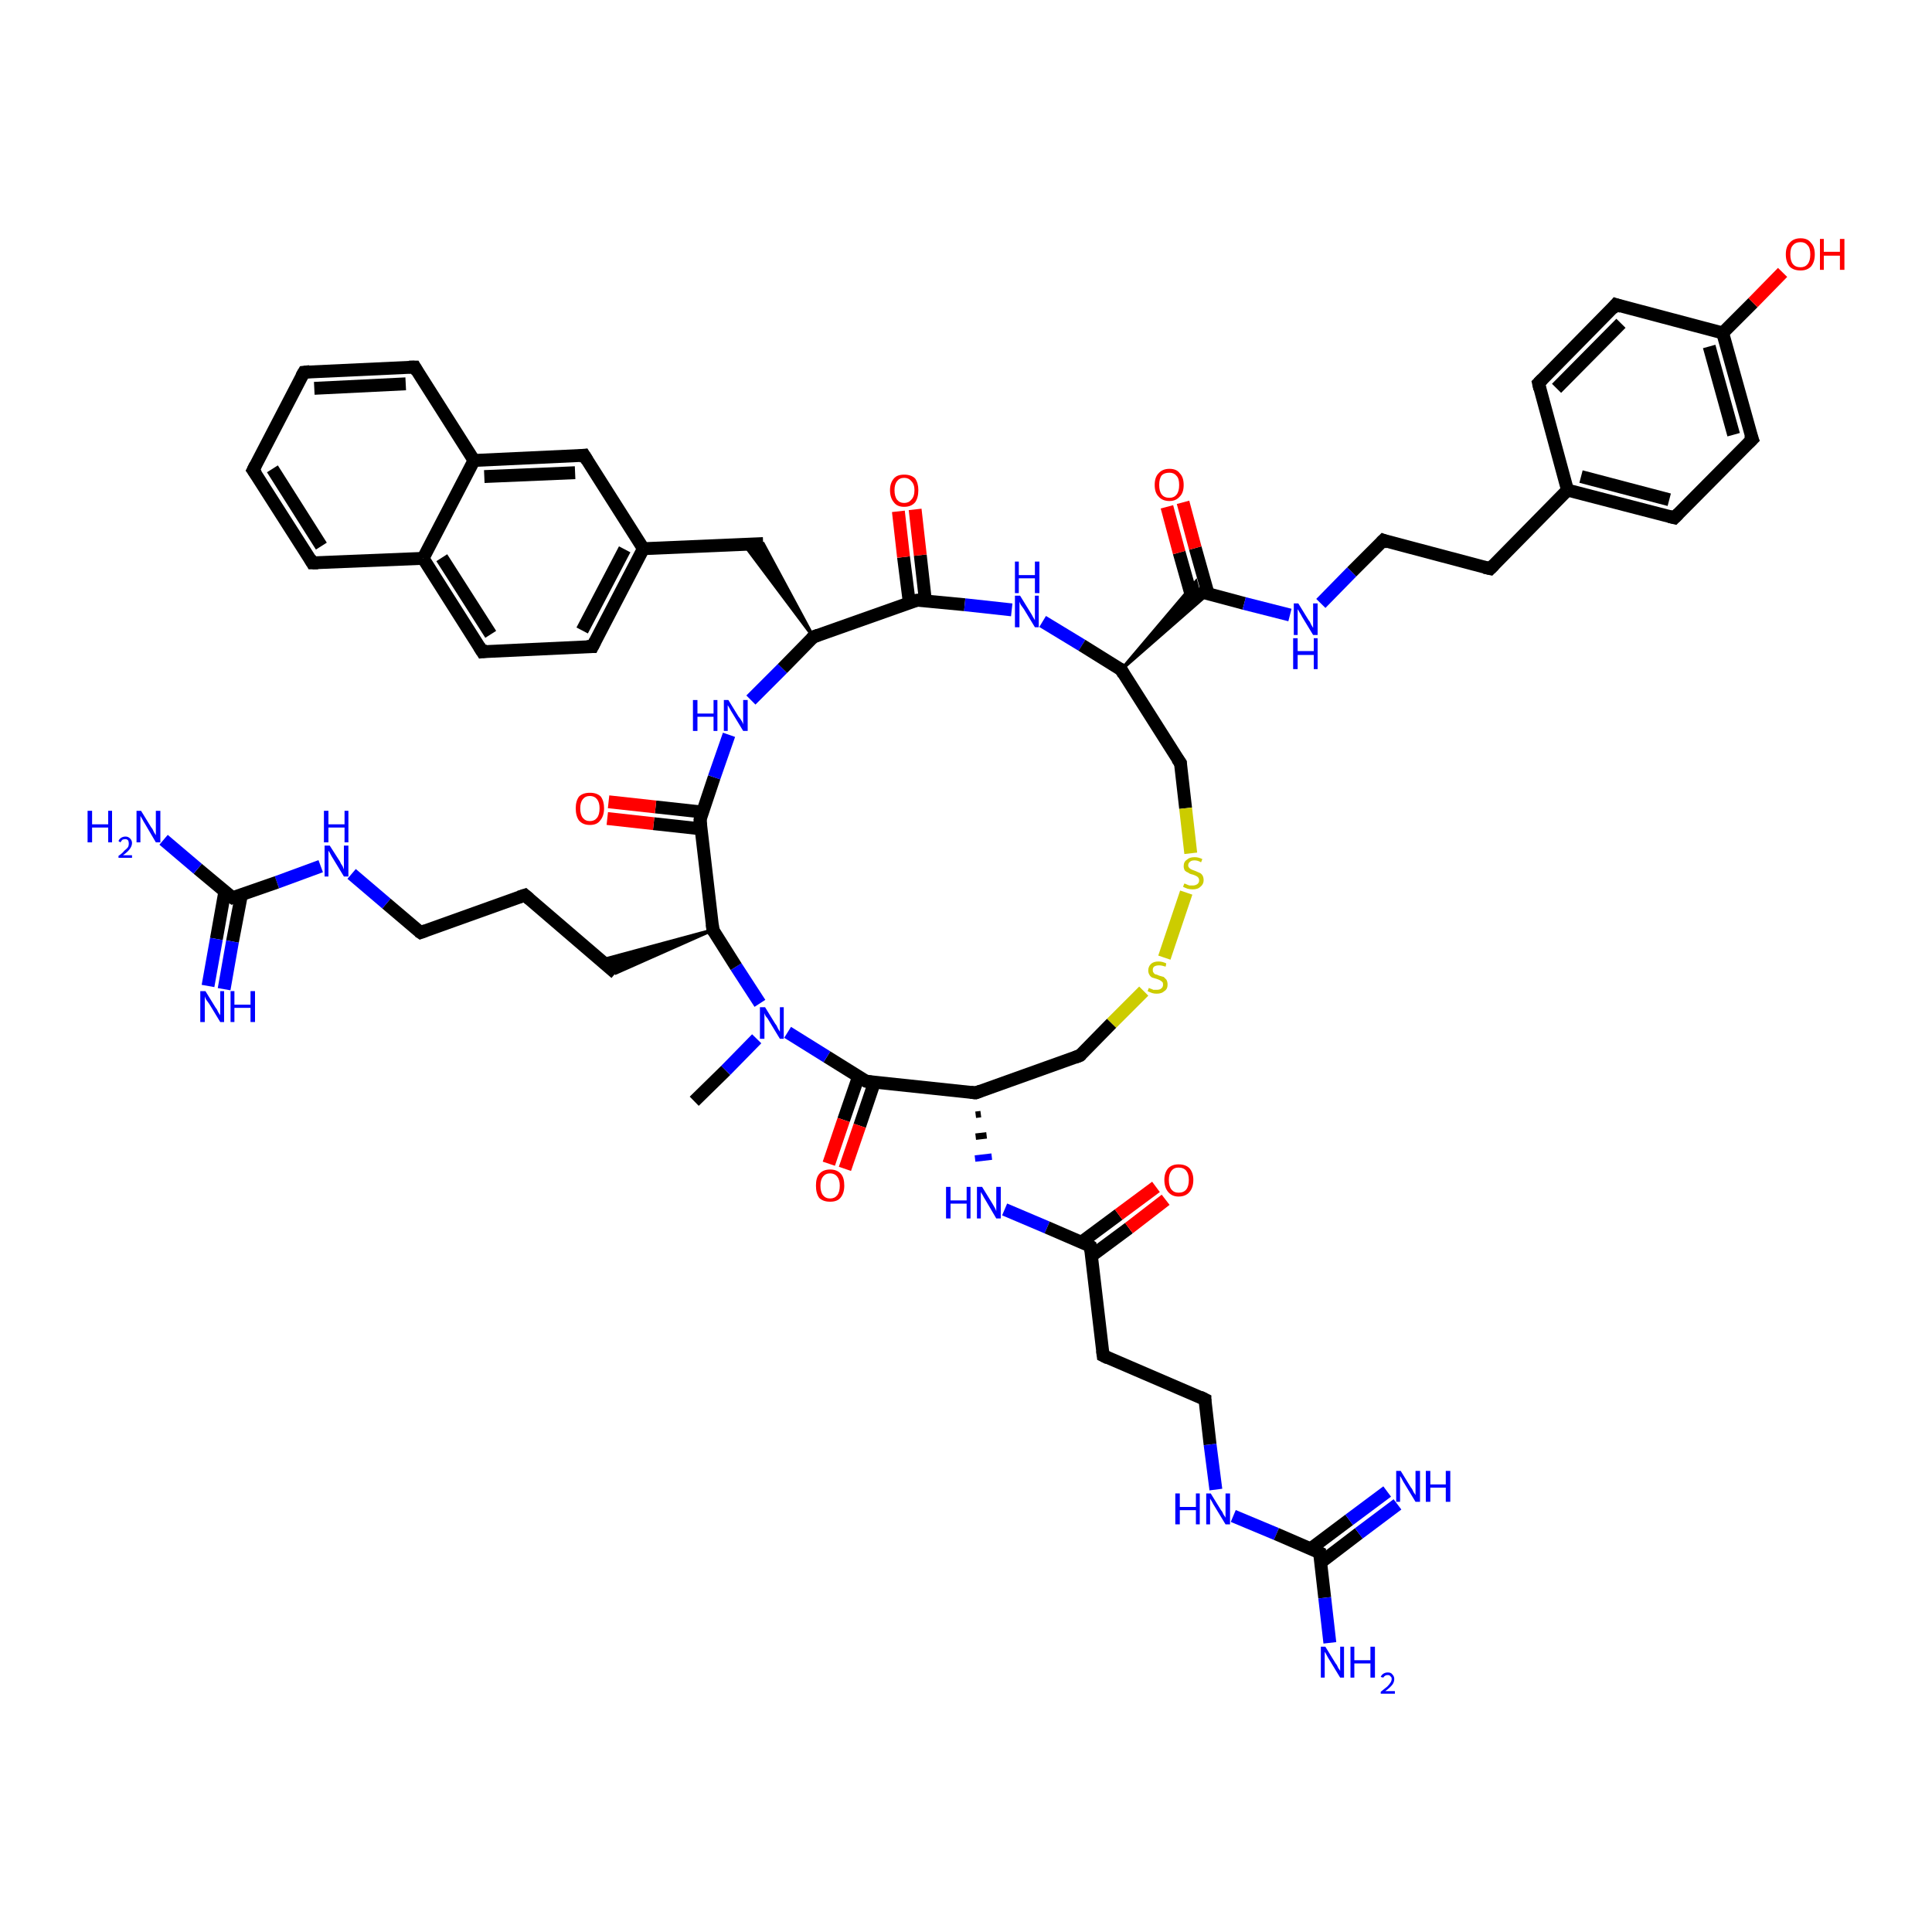 <?xml version='1.0' encoding='iso-8859-1'?>
<svg version='1.1' baseProfile='full'
              xmlns='http://www.w3.org/2000/svg'
                      xmlns:rdkit='http://www.rdkit.org/xml'
                      xmlns:xlink='http://www.w3.org/1999/xlink'
                  xml:space='preserve'
width='300px' height='300px' viewBox='0 0 300 300'>
<!-- END OF HEADER -->
<rect style='opacity:1.0;fill:#FFFFFF;stroke:none' width='300.0' height='300.0' x='0.0' y='0.0'> </rect>
<path class='bond-0 atom-0 atom-1' d='M 107.8,171.0 L 112.7,166.2' style='fill:none;fill-rule:evenodd;stroke:#000000;stroke-width:2.0px;stroke-linecap:butt;stroke-linejoin:miter;stroke-opacity:1' />
<path class='bond-0 atom-0 atom-1' d='M 112.7,166.2 L 117.5,161.3' style='fill:none;fill-rule:evenodd;stroke:#0000FF;stroke-width:2.0px;stroke-linecap:butt;stroke-linejoin:miter;stroke-opacity:1' />
<path class='bond-1 atom-1 atom-2' d='M 118.0,155.8 L 114.3,150.1' style='fill:none;fill-rule:evenodd;stroke:#0000FF;stroke-width:2.0px;stroke-linecap:butt;stroke-linejoin:miter;stroke-opacity:1' />
<path class='bond-1 atom-1 atom-2' d='M 114.3,150.1 L 110.7,144.4' style='fill:none;fill-rule:evenodd;stroke:#000000;stroke-width:2.0px;stroke-linecap:butt;stroke-linejoin:miter;stroke-opacity:1' />
<path class='bond-2 atom-2 atom-3' d='M 110.7,144.4 L 95.6,151.1 L 93.3,149.1 Z' style='fill:#000000;fill-rule:evenodd;fill-opacity:1;stroke:#000000;stroke-width:0.5px;stroke-linecap:butt;stroke-linejoin:miter;stroke-opacity:1;' />
<path class='bond-3 atom-3 atom-4' d='M 95.6,151.1 L 81.5,139.0' style='fill:none;fill-rule:evenodd;stroke:#000000;stroke-width:2.0px;stroke-linecap:butt;stroke-linejoin:miter;stroke-opacity:1' />
<path class='bond-4 atom-4 atom-5' d='M 81.5,139.0 L 65.3,144.8' style='fill:none;fill-rule:evenodd;stroke:#000000;stroke-width:2.0px;stroke-linecap:butt;stroke-linejoin:miter;stroke-opacity:1' />
<path class='bond-5 atom-5 atom-6' d='M 65.3,144.8 L 60.0,140.3' style='fill:none;fill-rule:evenodd;stroke:#000000;stroke-width:2.0px;stroke-linecap:butt;stroke-linejoin:miter;stroke-opacity:1' />
<path class='bond-5 atom-5 atom-6' d='M 60.0,140.3 L 54.6,135.7' style='fill:none;fill-rule:evenodd;stroke:#0000FF;stroke-width:2.0px;stroke-linecap:butt;stroke-linejoin:miter;stroke-opacity:1' />
<path class='bond-6 atom-6 atom-7' d='M 49.8,134.5 L 43.0,137.0' style='fill:none;fill-rule:evenodd;stroke:#0000FF;stroke-width:2.0px;stroke-linecap:butt;stroke-linejoin:miter;stroke-opacity:1' />
<path class='bond-6 atom-6 atom-7' d='M 43.0,137.0 L 36.1,139.4' style='fill:none;fill-rule:evenodd;stroke:#000000;stroke-width:2.0px;stroke-linecap:butt;stroke-linejoin:miter;stroke-opacity:1' />
<path class='bond-7 atom-7 atom-8' d='M 36.1,139.4 L 30.7,134.9' style='fill:none;fill-rule:evenodd;stroke:#000000;stroke-width:2.0px;stroke-linecap:butt;stroke-linejoin:miter;stroke-opacity:1' />
<path class='bond-7 atom-7 atom-8' d='M 30.7,134.9 L 25.4,130.4' style='fill:none;fill-rule:evenodd;stroke:#0000FF;stroke-width:2.0px;stroke-linecap:butt;stroke-linejoin:miter;stroke-opacity:1' />
<path class='bond-8 atom-7 atom-9' d='M 34.9,138.5 L 33.6,145.8' style='fill:none;fill-rule:evenodd;stroke:#000000;stroke-width:2.0px;stroke-linecap:butt;stroke-linejoin:miter;stroke-opacity:1' />
<path class='bond-8 atom-7 atom-9' d='M 33.6,145.8 L 32.3,153.1' style='fill:none;fill-rule:evenodd;stroke:#0000FF;stroke-width:2.0px;stroke-linecap:butt;stroke-linejoin:miter;stroke-opacity:1' />
<path class='bond-8 atom-7 atom-9' d='M 37.5,138.9 L 36.1,146.2' style='fill:none;fill-rule:evenodd;stroke:#000000;stroke-width:2.0px;stroke-linecap:butt;stroke-linejoin:miter;stroke-opacity:1' />
<path class='bond-8 atom-7 atom-9' d='M 36.1,146.2 L 34.8,153.6' style='fill:none;fill-rule:evenodd;stroke:#0000FF;stroke-width:2.0px;stroke-linecap:butt;stroke-linejoin:miter;stroke-opacity:1' />
<path class='bond-9 atom-2 atom-10' d='M 110.7,144.4 L 108.7,127.3' style='fill:none;fill-rule:evenodd;stroke:#000000;stroke-width:2.0px;stroke-linecap:butt;stroke-linejoin:miter;stroke-opacity:1' />
<path class='bond-10 atom-10 atom-11' d='M 109.1,126.1 L 101.8,125.3' style='fill:none;fill-rule:evenodd;stroke:#000000;stroke-width:2.0px;stroke-linecap:butt;stroke-linejoin:miter;stroke-opacity:1' />
<path class='bond-10 atom-10 atom-11' d='M 101.8,125.3 L 94.5,124.5' style='fill:none;fill-rule:evenodd;stroke:#FF0000;stroke-width:2.0px;stroke-linecap:butt;stroke-linejoin:miter;stroke-opacity:1' />
<path class='bond-10 atom-10 atom-11' d='M 108.8,128.7 L 101.5,127.9' style='fill:none;fill-rule:evenodd;stroke:#000000;stroke-width:2.0px;stroke-linecap:butt;stroke-linejoin:miter;stroke-opacity:1' />
<path class='bond-10 atom-10 atom-11' d='M 101.5,127.9 L 94.3,127.1' style='fill:none;fill-rule:evenodd;stroke:#FF0000;stroke-width:2.0px;stroke-linecap:butt;stroke-linejoin:miter;stroke-opacity:1' />
<path class='bond-11 atom-10 atom-12' d='M 108.7,127.3 L 110.9,120.7' style='fill:none;fill-rule:evenodd;stroke:#000000;stroke-width:2.0px;stroke-linecap:butt;stroke-linejoin:miter;stroke-opacity:1' />
<path class='bond-11 atom-10 atom-12' d='M 110.9,120.7 L 113.2,114.1' style='fill:none;fill-rule:evenodd;stroke:#0000FF;stroke-width:2.0px;stroke-linecap:butt;stroke-linejoin:miter;stroke-opacity:1' />
<path class='bond-12 atom-12 atom-13' d='M 116.6,108.7 L 121.5,103.8' style='fill:none;fill-rule:evenodd;stroke:#0000FF;stroke-width:2.0px;stroke-linecap:butt;stroke-linejoin:miter;stroke-opacity:1' />
<path class='bond-12 atom-12 atom-13' d='M 121.5,103.8 L 126.3,98.9' style='fill:none;fill-rule:evenodd;stroke:#000000;stroke-width:2.0px;stroke-linecap:butt;stroke-linejoin:miter;stroke-opacity:1' />
<path class='bond-13 atom-13 atom-14' d='M 126.3,98.9 L 115.5,84.5 L 118.5,84.4 Z' style='fill:#000000;fill-rule:evenodd;fill-opacity:1;stroke:#000000;stroke-width:0.5px;stroke-linecap:butt;stroke-linejoin:miter;stroke-opacity:1;' />
<path class='bond-14 atom-14 atom-15' d='M 118.5,84.4 L 99.9,85.2' style='fill:none;fill-rule:evenodd;stroke:#000000;stroke-width:2.0px;stroke-linecap:butt;stroke-linejoin:miter;stroke-opacity:1' />
<path class='bond-15 atom-15 atom-16' d='M 99.9,85.2 L 92.0,100.4' style='fill:none;fill-rule:evenodd;stroke:#000000;stroke-width:2.0px;stroke-linecap:butt;stroke-linejoin:miter;stroke-opacity:1' />
<path class='bond-15 atom-15 atom-16' d='M 97.0,85.3 L 90.4,97.9' style='fill:none;fill-rule:evenodd;stroke:#000000;stroke-width:2.0px;stroke-linecap:butt;stroke-linejoin:miter;stroke-opacity:1' />
<path class='bond-16 atom-16 atom-17' d='M 92.0,100.4 L 74.9,101.2' style='fill:none;fill-rule:evenodd;stroke:#000000;stroke-width:2.0px;stroke-linecap:butt;stroke-linejoin:miter;stroke-opacity:1' />
<path class='bond-17 atom-17 atom-18' d='M 74.9,101.2 L 65.7,86.7' style='fill:none;fill-rule:evenodd;stroke:#000000;stroke-width:2.0px;stroke-linecap:butt;stroke-linejoin:miter;stroke-opacity:1' />
<path class='bond-17 atom-17 atom-18' d='M 76.2,98.5 L 68.6,86.6' style='fill:none;fill-rule:evenodd;stroke:#000000;stroke-width:2.0px;stroke-linecap:butt;stroke-linejoin:miter;stroke-opacity:1' />
<path class='bond-18 atom-18 atom-19' d='M 65.7,86.7 L 48.5,87.4' style='fill:none;fill-rule:evenodd;stroke:#000000;stroke-width:2.0px;stroke-linecap:butt;stroke-linejoin:miter;stroke-opacity:1' />
<path class='bond-19 atom-19 atom-20' d='M 48.5,87.4 L 39.3,73.0' style='fill:none;fill-rule:evenodd;stroke:#000000;stroke-width:2.0px;stroke-linecap:butt;stroke-linejoin:miter;stroke-opacity:1' />
<path class='bond-19 atom-19 atom-20' d='M 49.9,84.8 L 42.3,72.8' style='fill:none;fill-rule:evenodd;stroke:#000000;stroke-width:2.0px;stroke-linecap:butt;stroke-linejoin:miter;stroke-opacity:1' />
<path class='bond-20 atom-20 atom-21' d='M 39.3,73.0 L 47.2,57.8' style='fill:none;fill-rule:evenodd;stroke:#000000;stroke-width:2.0px;stroke-linecap:butt;stroke-linejoin:miter;stroke-opacity:1' />
<path class='bond-21 atom-21 atom-22' d='M 47.2,57.8 L 64.4,57.0' style='fill:none;fill-rule:evenodd;stroke:#000000;stroke-width:2.0px;stroke-linecap:butt;stroke-linejoin:miter;stroke-opacity:1' />
<path class='bond-21 atom-21 atom-22' d='M 48.8,60.3 L 63.0,59.6' style='fill:none;fill-rule:evenodd;stroke:#000000;stroke-width:2.0px;stroke-linecap:butt;stroke-linejoin:miter;stroke-opacity:1' />
<path class='bond-22 atom-22 atom-23' d='M 64.4,57.0 L 73.6,71.5' style='fill:none;fill-rule:evenodd;stroke:#000000;stroke-width:2.0px;stroke-linecap:butt;stroke-linejoin:miter;stroke-opacity:1' />
<path class='bond-23 atom-23 atom-24' d='M 73.6,71.5 L 90.7,70.7' style='fill:none;fill-rule:evenodd;stroke:#000000;stroke-width:2.0px;stroke-linecap:butt;stroke-linejoin:miter;stroke-opacity:1' />
<path class='bond-23 atom-23 atom-24' d='M 75.2,74.0 L 89.3,73.4' style='fill:none;fill-rule:evenodd;stroke:#000000;stroke-width:2.0px;stroke-linecap:butt;stroke-linejoin:miter;stroke-opacity:1' />
<path class='bond-24 atom-13 atom-25' d='M 126.3,98.9 L 142.4,93.2' style='fill:none;fill-rule:evenodd;stroke:#000000;stroke-width:2.0px;stroke-linecap:butt;stroke-linejoin:miter;stroke-opacity:1' />
<path class='bond-25 atom-25 atom-26' d='M 143.7,93.3 L 142.9,86.2' style='fill:none;fill-rule:evenodd;stroke:#000000;stroke-width:2.0px;stroke-linecap:butt;stroke-linejoin:miter;stroke-opacity:1' />
<path class='bond-25 atom-25 atom-26' d='M 142.9,86.2 L 142.1,79.1' style='fill:none;fill-rule:evenodd;stroke:#FF0000;stroke-width:2.0px;stroke-linecap:butt;stroke-linejoin:miter;stroke-opacity:1' />
<path class='bond-25 atom-25 atom-26' d='M 141.2,93.6 L 140.3,86.5' style='fill:none;fill-rule:evenodd;stroke:#000000;stroke-width:2.0px;stroke-linecap:butt;stroke-linejoin:miter;stroke-opacity:1' />
<path class='bond-25 atom-25 atom-26' d='M 140.3,86.5 L 139.5,79.4' style='fill:none;fill-rule:evenodd;stroke:#FF0000;stroke-width:2.0px;stroke-linecap:butt;stroke-linejoin:miter;stroke-opacity:1' />
<path class='bond-26 atom-25 atom-27' d='M 142.4,93.2 L 149.8,93.9' style='fill:none;fill-rule:evenodd;stroke:#000000;stroke-width:2.0px;stroke-linecap:butt;stroke-linejoin:miter;stroke-opacity:1' />
<path class='bond-26 atom-25 atom-27' d='M 149.8,93.9 L 157.1,94.7' style='fill:none;fill-rule:evenodd;stroke:#0000FF;stroke-width:2.0px;stroke-linecap:butt;stroke-linejoin:miter;stroke-opacity:1' />
<path class='bond-27 atom-27 atom-28' d='M 161.9,96.5 L 168.0,100.2' style='fill:none;fill-rule:evenodd;stroke:#0000FF;stroke-width:2.0px;stroke-linecap:butt;stroke-linejoin:miter;stroke-opacity:1' />
<path class='bond-27 atom-27 atom-28' d='M 168.0,100.2 L 174.1,104.0' style='fill:none;fill-rule:evenodd;stroke:#000000;stroke-width:2.0px;stroke-linecap:butt;stroke-linejoin:miter;stroke-opacity:1' />
<path class='bond-28 atom-28 atom-29' d='M 174.1,104.0 L 183.3,118.5' style='fill:none;fill-rule:evenodd;stroke:#000000;stroke-width:2.0px;stroke-linecap:butt;stroke-linejoin:miter;stroke-opacity:1' />
<path class='bond-29 atom-29 atom-30' d='M 183.3,118.5 L 184.1,125.5' style='fill:none;fill-rule:evenodd;stroke:#000000;stroke-width:2.0px;stroke-linecap:butt;stroke-linejoin:miter;stroke-opacity:1' />
<path class='bond-29 atom-29 atom-30' d='M 184.1,125.5 L 184.9,132.5' style='fill:none;fill-rule:evenodd;stroke:#CCCC00;stroke-width:2.0px;stroke-linecap:butt;stroke-linejoin:miter;stroke-opacity:1' />
<path class='bond-30 atom-30 atom-31' d='M 184.2,138.6 L 180.8,148.7' style='fill:none;fill-rule:evenodd;stroke:#CCCC00;stroke-width:2.0px;stroke-linecap:butt;stroke-linejoin:miter;stroke-opacity:1' />
<path class='bond-31 atom-31 atom-32' d='M 177.6,153.9 L 172.6,158.9' style='fill:none;fill-rule:evenodd;stroke:#CCCC00;stroke-width:2.0px;stroke-linecap:butt;stroke-linejoin:miter;stroke-opacity:1' />
<path class='bond-31 atom-31 atom-32' d='M 172.6,158.9 L 167.7,163.9' style='fill:none;fill-rule:evenodd;stroke:#000000;stroke-width:2.0px;stroke-linecap:butt;stroke-linejoin:miter;stroke-opacity:1' />
<path class='bond-32 atom-32 atom-33' d='M 167.7,163.9 L 151.5,169.7' style='fill:none;fill-rule:evenodd;stroke:#000000;stroke-width:2.0px;stroke-linecap:butt;stroke-linejoin:miter;stroke-opacity:1' />
<path class='bond-33 atom-33 atom-34' d='M 151.5,173.1 L 152.3,173.0' style='fill:none;fill-rule:evenodd;stroke:#000000;stroke-width:1.0px;stroke-linecap:butt;stroke-linejoin:miter;stroke-opacity:1' />
<path class='bond-33 atom-33 atom-34' d='M 151.5,176.5 L 153.2,176.3' style='fill:none;fill-rule:evenodd;stroke:#000000;stroke-width:1.0px;stroke-linecap:butt;stroke-linejoin:miter;stroke-opacity:1' />
<path class='bond-33 atom-33 atom-34' d='M 151.4,179.9 L 154.0,179.6' style='fill:none;fill-rule:evenodd;stroke:#0000FF;stroke-width:1.0px;stroke-linecap:butt;stroke-linejoin:miter;stroke-opacity:1' />
<path class='bond-34 atom-34 atom-35' d='M 156.0,187.8 L 162.6,190.6' style='fill:none;fill-rule:evenodd;stroke:#0000FF;stroke-width:2.0px;stroke-linecap:butt;stroke-linejoin:miter;stroke-opacity:1' />
<path class='bond-34 atom-34 atom-35' d='M 162.6,190.6 L 169.3,193.5' style='fill:none;fill-rule:evenodd;stroke:#000000;stroke-width:2.0px;stroke-linecap:butt;stroke-linejoin:miter;stroke-opacity:1' />
<path class='bond-35 atom-35 atom-36' d='M 169.5,195.0 L 175.3,190.7' style='fill:none;fill-rule:evenodd;stroke:#000000;stroke-width:2.0px;stroke-linecap:butt;stroke-linejoin:miter;stroke-opacity:1' />
<path class='bond-35 atom-35 atom-36' d='M 175.3,190.7 L 181.0,186.3' style='fill:none;fill-rule:evenodd;stroke:#FF0000;stroke-width:2.0px;stroke-linecap:butt;stroke-linejoin:miter;stroke-opacity:1' />
<path class='bond-35 atom-35 atom-36' d='M 167.9,192.9 L 173.7,188.6' style='fill:none;fill-rule:evenodd;stroke:#000000;stroke-width:2.0px;stroke-linecap:butt;stroke-linejoin:miter;stroke-opacity:1' />
<path class='bond-35 atom-35 atom-36' d='M 173.7,188.6 L 179.5,184.3' style='fill:none;fill-rule:evenodd;stroke:#FF0000;stroke-width:2.0px;stroke-linecap:butt;stroke-linejoin:miter;stroke-opacity:1' />
<path class='bond-36 atom-35 atom-37' d='M 169.3,193.5 L 171.3,210.5' style='fill:none;fill-rule:evenodd;stroke:#000000;stroke-width:2.0px;stroke-linecap:butt;stroke-linejoin:miter;stroke-opacity:1' />
<path class='bond-37 atom-37 atom-38' d='M 171.3,210.5 L 187.1,217.3' style='fill:none;fill-rule:evenodd;stroke:#000000;stroke-width:2.0px;stroke-linecap:butt;stroke-linejoin:miter;stroke-opacity:1' />
<path class='bond-38 atom-38 atom-39' d='M 187.1,217.3 L 187.9,224.3' style='fill:none;fill-rule:evenodd;stroke:#000000;stroke-width:2.0px;stroke-linecap:butt;stroke-linejoin:miter;stroke-opacity:1' />
<path class='bond-38 atom-38 atom-39' d='M 187.9,224.3 L 188.8,231.3' style='fill:none;fill-rule:evenodd;stroke:#0000FF;stroke-width:2.0px;stroke-linecap:butt;stroke-linejoin:miter;stroke-opacity:1' />
<path class='bond-39 atom-39 atom-40' d='M 191.5,235.4 L 198.2,238.2' style='fill:none;fill-rule:evenodd;stroke:#0000FF;stroke-width:2.0px;stroke-linecap:butt;stroke-linejoin:miter;stroke-opacity:1' />
<path class='bond-39 atom-39 atom-40' d='M 198.2,238.2 L 204.9,241.1' style='fill:none;fill-rule:evenodd;stroke:#000000;stroke-width:2.0px;stroke-linecap:butt;stroke-linejoin:miter;stroke-opacity:1' />
<path class='bond-40 atom-40 atom-41' d='M 204.9,241.1 L 205.7,248.1' style='fill:none;fill-rule:evenodd;stroke:#000000;stroke-width:2.0px;stroke-linecap:butt;stroke-linejoin:miter;stroke-opacity:1' />
<path class='bond-40 atom-40 atom-41' d='M 205.7,248.1 L 206.5,255.1' style='fill:none;fill-rule:evenodd;stroke:#0000FF;stroke-width:2.0px;stroke-linecap:butt;stroke-linejoin:miter;stroke-opacity:1' />
<path class='bond-41 atom-40 atom-42' d='M 205.1,242.6 L 211.0,238.1' style='fill:none;fill-rule:evenodd;stroke:#000000;stroke-width:2.0px;stroke-linecap:butt;stroke-linejoin:miter;stroke-opacity:1' />
<path class='bond-41 atom-40 atom-42' d='M 211.0,238.1 L 217.0,233.6' style='fill:none;fill-rule:evenodd;stroke:#0000FF;stroke-width:2.0px;stroke-linecap:butt;stroke-linejoin:miter;stroke-opacity:1' />
<path class='bond-41 atom-40 atom-42' d='M 203.5,240.5 L 209.5,236.0' style='fill:none;fill-rule:evenodd;stroke:#000000;stroke-width:2.0px;stroke-linecap:butt;stroke-linejoin:miter;stroke-opacity:1' />
<path class='bond-41 atom-40 atom-42' d='M 209.5,236.0 L 215.4,231.6' style='fill:none;fill-rule:evenodd;stroke:#0000FF;stroke-width:2.0px;stroke-linecap:butt;stroke-linejoin:miter;stroke-opacity:1' />
<path class='bond-42 atom-33 atom-43' d='M 151.5,169.7 L 134.5,167.9' style='fill:none;fill-rule:evenodd;stroke:#000000;stroke-width:2.0px;stroke-linecap:butt;stroke-linejoin:miter;stroke-opacity:1' />
<path class='bond-43 atom-43 atom-44' d='M 133.3,167.2 L 131.0,173.9' style='fill:none;fill-rule:evenodd;stroke:#000000;stroke-width:2.0px;stroke-linecap:butt;stroke-linejoin:miter;stroke-opacity:1' />
<path class='bond-43 atom-43 atom-44' d='M 131.0,173.9 L 128.7,180.7' style='fill:none;fill-rule:evenodd;stroke:#FF0000;stroke-width:2.0px;stroke-linecap:butt;stroke-linejoin:miter;stroke-opacity:1' />
<path class='bond-43 atom-43 atom-44' d='M 135.8,168.0 L 133.5,174.8' style='fill:none;fill-rule:evenodd;stroke:#000000;stroke-width:2.0px;stroke-linecap:butt;stroke-linejoin:miter;stroke-opacity:1' />
<path class='bond-43 atom-43 atom-44' d='M 133.5,174.8 L 131.2,181.5' style='fill:none;fill-rule:evenodd;stroke:#FF0000;stroke-width:2.0px;stroke-linecap:butt;stroke-linejoin:miter;stroke-opacity:1' />
<path class='bond-44 atom-28 atom-45' d='M 174.1,104.0 L 185.7,90.3 L 186.1,91.8 Z' style='fill:#000000;fill-rule:evenodd;fill-opacity:1;stroke:#000000;stroke-width:0.5px;stroke-linecap:butt;stroke-linejoin:miter;stroke-opacity:1;' />
<path class='bond-44 atom-28 atom-45' d='M 174.1,104.0 L 186.1,91.8 L 187.6,92.2 Z' style='fill:#000000;fill-rule:evenodd;fill-opacity:1;stroke:#000000;stroke-width:0.5px;stroke-linecap:butt;stroke-linejoin:miter;stroke-opacity:1;' />
<path class='bond-45 atom-45 atom-46' d='M 187.6,92.2 L 185.6,85.1' style='fill:none;fill-rule:evenodd;stroke:#000000;stroke-width:2.0px;stroke-linecap:butt;stroke-linejoin:miter;stroke-opacity:1' />
<path class='bond-45 atom-45 atom-46' d='M 185.6,85.1 L 183.7,78.0' style='fill:none;fill-rule:evenodd;stroke:#FF0000;stroke-width:2.0px;stroke-linecap:butt;stroke-linejoin:miter;stroke-opacity:1' />
<path class='bond-45 atom-45 atom-46' d='M 185.1,92.9 L 183.1,85.8' style='fill:none;fill-rule:evenodd;stroke:#000000;stroke-width:2.0px;stroke-linecap:butt;stroke-linejoin:miter;stroke-opacity:1' />
<path class='bond-45 atom-45 atom-46' d='M 183.1,85.8 L 181.2,78.7' style='fill:none;fill-rule:evenodd;stroke:#FF0000;stroke-width:2.0px;stroke-linecap:butt;stroke-linejoin:miter;stroke-opacity:1' />
<path class='bond-46 atom-45 atom-47' d='M 186.1,91.8 L 193.2,93.7' style='fill:none;fill-rule:evenodd;stroke:#000000;stroke-width:2.0px;stroke-linecap:butt;stroke-linejoin:miter;stroke-opacity:1' />
<path class='bond-46 atom-45 atom-47' d='M 193.2,93.7 L 200.3,95.5' style='fill:none;fill-rule:evenodd;stroke:#0000FF;stroke-width:2.0px;stroke-linecap:butt;stroke-linejoin:miter;stroke-opacity:1' />
<path class='bond-47 atom-47 atom-48' d='M 205.1,93.7 L 209.9,88.8' style='fill:none;fill-rule:evenodd;stroke:#0000FF;stroke-width:2.0px;stroke-linecap:butt;stroke-linejoin:miter;stroke-opacity:1' />
<path class='bond-47 atom-47 atom-48' d='M 209.9,88.8 L 214.8,83.9' style='fill:none;fill-rule:evenodd;stroke:#000000;stroke-width:2.0px;stroke-linecap:butt;stroke-linejoin:miter;stroke-opacity:1' />
<path class='bond-48 atom-48 atom-49' d='M 214.8,83.9 L 231.4,88.3' style='fill:none;fill-rule:evenodd;stroke:#000000;stroke-width:2.0px;stroke-linecap:butt;stroke-linejoin:miter;stroke-opacity:1' />
<path class='bond-49 atom-49 atom-50' d='M 231.4,88.3 L 243.4,76.1' style='fill:none;fill-rule:evenodd;stroke:#000000;stroke-width:2.0px;stroke-linecap:butt;stroke-linejoin:miter;stroke-opacity:1' />
<path class='bond-50 atom-50 atom-51' d='M 243.4,76.1 L 260.0,80.4' style='fill:none;fill-rule:evenodd;stroke:#000000;stroke-width:2.0px;stroke-linecap:butt;stroke-linejoin:miter;stroke-opacity:1' />
<path class='bond-50 atom-50 atom-51' d='M 245.5,74.0 L 259.2,77.6' style='fill:none;fill-rule:evenodd;stroke:#000000;stroke-width:2.0px;stroke-linecap:butt;stroke-linejoin:miter;stroke-opacity:1' />
<path class='bond-51 atom-51 atom-52' d='M 260.0,80.4 L 272.1,68.2' style='fill:none;fill-rule:evenodd;stroke:#000000;stroke-width:2.0px;stroke-linecap:butt;stroke-linejoin:miter;stroke-opacity:1' />
<path class='bond-52 atom-52 atom-53' d='M 272.1,68.2 L 267.5,51.7' style='fill:none;fill-rule:evenodd;stroke:#000000;stroke-width:2.0px;stroke-linecap:butt;stroke-linejoin:miter;stroke-opacity:1' />
<path class='bond-52 atom-52 atom-53' d='M 269.2,67.5 L 265.4,53.8' style='fill:none;fill-rule:evenodd;stroke:#000000;stroke-width:2.0px;stroke-linecap:butt;stroke-linejoin:miter;stroke-opacity:1' />
<path class='bond-53 atom-53 atom-54' d='M 267.5,51.7 L 272.2,47.0' style='fill:none;fill-rule:evenodd;stroke:#000000;stroke-width:2.0px;stroke-linecap:butt;stroke-linejoin:miter;stroke-opacity:1' />
<path class='bond-53 atom-53 atom-54' d='M 272.2,47.0 L 276.8,42.3' style='fill:none;fill-rule:evenodd;stroke:#FF0000;stroke-width:2.0px;stroke-linecap:butt;stroke-linejoin:miter;stroke-opacity:1' />
<path class='bond-54 atom-53 atom-55' d='M 267.5,51.7 L 250.9,47.3' style='fill:none;fill-rule:evenodd;stroke:#000000;stroke-width:2.0px;stroke-linecap:butt;stroke-linejoin:miter;stroke-opacity:1' />
<path class='bond-55 atom-55 atom-56' d='M 250.9,47.3 L 238.9,59.5' style='fill:none;fill-rule:evenodd;stroke:#000000;stroke-width:2.0px;stroke-linecap:butt;stroke-linejoin:miter;stroke-opacity:1' />
<path class='bond-55 atom-55 atom-56' d='M 251.7,50.2 L 241.7,60.3' style='fill:none;fill-rule:evenodd;stroke:#000000;stroke-width:2.0px;stroke-linecap:butt;stroke-linejoin:miter;stroke-opacity:1' />
<path class='bond-56 atom-43 atom-1' d='M 134.5,167.9 L 128.4,164.1' style='fill:none;fill-rule:evenodd;stroke:#000000;stroke-width:2.0px;stroke-linecap:butt;stroke-linejoin:miter;stroke-opacity:1' />
<path class='bond-56 atom-43 atom-1' d='M 128.4,164.1 L 122.3,160.3' style='fill:none;fill-rule:evenodd;stroke:#0000FF;stroke-width:2.0px;stroke-linecap:butt;stroke-linejoin:miter;stroke-opacity:1' />
<path class='bond-57 atom-56 atom-50' d='M 238.9,59.5 L 243.4,76.1' style='fill:none;fill-rule:evenodd;stroke:#000000;stroke-width:2.0px;stroke-linecap:butt;stroke-linejoin:miter;stroke-opacity:1' />
<path class='bond-58 atom-24 atom-15' d='M 90.7,70.7 L 99.9,85.2' style='fill:none;fill-rule:evenodd;stroke:#000000;stroke-width:2.0px;stroke-linecap:butt;stroke-linejoin:miter;stroke-opacity:1' />
<path class='bond-59 atom-23 atom-18' d='M 73.6,71.5 L 65.7,86.7' style='fill:none;fill-rule:evenodd;stroke:#000000;stroke-width:2.0px;stroke-linecap:butt;stroke-linejoin:miter;stroke-opacity:1' />
<path d='M 110.9,144.7 L 110.7,144.4 L 110.6,143.5' style='fill:none;stroke:#000000;stroke-width:2.0px;stroke-linecap:butt;stroke-linejoin:miter;stroke-opacity:1;' />
<path d='M 82.2,139.6 L 81.5,139.0 L 80.6,139.3' style='fill:none;stroke:#000000;stroke-width:2.0px;stroke-linecap:butt;stroke-linejoin:miter;stroke-opacity:1;' />
<path d='M 66.1,144.5 L 65.3,144.8 L 65.0,144.6' style='fill:none;stroke:#000000;stroke-width:2.0px;stroke-linecap:butt;stroke-linejoin:miter;stroke-opacity:1;' />
<path d='M 36.4,139.3 L 36.1,139.4 L 35.8,139.2' style='fill:none;stroke:#000000;stroke-width:2.0px;stroke-linecap:butt;stroke-linejoin:miter;stroke-opacity:1;' />
<path d='M 108.8,128.2 L 108.7,127.3 L 108.8,127.0' style='fill:none;stroke:#000000;stroke-width:2.0px;stroke-linecap:butt;stroke-linejoin:miter;stroke-opacity:1;' />
<path d='M 126.0,99.2 L 126.3,98.9 L 127.1,98.6' style='fill:none;stroke:#000000;stroke-width:2.0px;stroke-linecap:butt;stroke-linejoin:miter;stroke-opacity:1;' />
<path d='M 92.4,99.6 L 92.0,100.4 L 91.1,100.4' style='fill:none;stroke:#000000;stroke-width:2.0px;stroke-linecap:butt;stroke-linejoin:miter;stroke-opacity:1;' />
<path d='M 75.7,101.1 L 74.9,101.2 L 74.4,100.4' style='fill:none;stroke:#000000;stroke-width:2.0px;stroke-linecap:butt;stroke-linejoin:miter;stroke-opacity:1;' />
<path d='M 49.4,87.4 L 48.5,87.4 L 48.1,86.7' style='fill:none;stroke:#000000;stroke-width:2.0px;stroke-linecap:butt;stroke-linejoin:miter;stroke-opacity:1;' />
<path d='M 39.8,73.7 L 39.3,73.0 L 39.7,72.2' style='fill:none;stroke:#000000;stroke-width:2.0px;stroke-linecap:butt;stroke-linejoin:miter;stroke-opacity:1;' />
<path d='M 46.8,58.5 L 47.2,57.8 L 48.1,57.7' style='fill:none;stroke:#000000;stroke-width:2.0px;stroke-linecap:butt;stroke-linejoin:miter;stroke-opacity:1;' />
<path d='M 63.5,57.0 L 64.4,57.0 L 64.8,57.7' style='fill:none;stroke:#000000;stroke-width:2.0px;stroke-linecap:butt;stroke-linejoin:miter;stroke-opacity:1;' />
<path d='M 89.9,70.8 L 90.7,70.7 L 91.2,71.5' style='fill:none;stroke:#000000;stroke-width:2.0px;stroke-linecap:butt;stroke-linejoin:miter;stroke-opacity:1;' />
<path d='M 141.6,93.4 L 142.4,93.2 L 142.8,93.2' style='fill:none;stroke:#000000;stroke-width:2.0px;stroke-linecap:butt;stroke-linejoin:miter;stroke-opacity:1;' />
<path d='M 173.8,103.8 L 174.1,104.0 L 174.5,104.7' style='fill:none;stroke:#000000;stroke-width:2.0px;stroke-linecap:butt;stroke-linejoin:miter;stroke-opacity:1;' />
<path d='M 182.8,117.8 L 183.3,118.5 L 183.3,118.8' style='fill:none;stroke:#000000;stroke-width:2.0px;stroke-linecap:butt;stroke-linejoin:miter;stroke-opacity:1;' />
<path d='M 167.9,163.7 L 167.7,163.9 L 166.9,164.2' style='fill:none;stroke:#000000;stroke-width:2.0px;stroke-linecap:butt;stroke-linejoin:miter;stroke-opacity:1;' />
<path d='M 152.3,169.4 L 151.5,169.7 L 150.7,169.6' style='fill:none;stroke:#000000;stroke-width:2.0px;stroke-linecap:butt;stroke-linejoin:miter;stroke-opacity:1;' />
<path d='M 169.0,193.3 L 169.3,193.5 L 169.4,194.3' style='fill:none;stroke:#000000;stroke-width:2.0px;stroke-linecap:butt;stroke-linejoin:miter;stroke-opacity:1;' />
<path d='M 171.2,209.7 L 171.3,210.5 L 172.1,210.9' style='fill:none;stroke:#000000;stroke-width:2.0px;stroke-linecap:butt;stroke-linejoin:miter;stroke-opacity:1;' />
<path d='M 186.3,216.9 L 187.1,217.3 L 187.1,217.6' style='fill:none;stroke:#000000;stroke-width:2.0px;stroke-linecap:butt;stroke-linejoin:miter;stroke-opacity:1;' />
<path d='M 204.5,240.9 L 204.9,241.1 L 204.9,241.4' style='fill:none;stroke:#000000;stroke-width:2.0px;stroke-linecap:butt;stroke-linejoin:miter;stroke-opacity:1;' />
<path d='M 135.3,168.0 L 134.5,167.9 L 134.2,167.7' style='fill:none;stroke:#000000;stroke-width:2.0px;stroke-linecap:butt;stroke-linejoin:miter;stroke-opacity:1;' />
<path d='M 214.5,84.2 L 214.8,83.9 L 215.6,84.2' style='fill:none;stroke:#000000;stroke-width:2.0px;stroke-linecap:butt;stroke-linejoin:miter;stroke-opacity:1;' />
<path d='M 230.5,88.1 L 231.4,88.3 L 232.0,87.7' style='fill:none;stroke:#000000;stroke-width:2.0px;stroke-linecap:butt;stroke-linejoin:miter;stroke-opacity:1;' />
<path d='M 259.2,80.2 L 260.0,80.4 L 260.6,79.8' style='fill:none;stroke:#000000;stroke-width:2.0px;stroke-linecap:butt;stroke-linejoin:miter;stroke-opacity:1;' />
<path d='M 271.5,68.8 L 272.1,68.2 L 271.8,67.4' style='fill:none;stroke:#000000;stroke-width:2.0px;stroke-linecap:butt;stroke-linejoin:miter;stroke-opacity:1;' />
<path d='M 251.8,47.6 L 250.9,47.3 L 250.3,48.0' style='fill:none;stroke:#000000;stroke-width:2.0px;stroke-linecap:butt;stroke-linejoin:miter;stroke-opacity:1;' />
<path d='M 239.5,58.9 L 238.9,59.5 L 239.1,60.4' style='fill:none;stroke:#000000;stroke-width:2.0px;stroke-linecap:butt;stroke-linejoin:miter;stroke-opacity:1;' />
<path class='atom-1' d='M 118.8 156.4
L 120.4 159.0
Q 120.6 159.2, 120.8 159.7
Q 121.1 160.2, 121.1 160.2
L 121.1 156.4
L 121.7 156.4
L 121.7 161.3
L 121.1 161.3
L 119.4 158.5
Q 119.2 158.1, 118.9 157.8
Q 118.7 157.4, 118.7 157.3
L 118.7 161.3
L 118.0 161.3
L 118.0 156.4
L 118.8 156.4
' fill='#0000FF'/>
<path class='atom-6' d='M 51.2 131.3
L 52.8 133.8
Q 52.9 134.1, 53.2 134.5
Q 53.4 135.0, 53.4 135.0
L 53.4 131.3
L 54.1 131.3
L 54.1 136.1
L 53.4 136.1
L 51.7 133.3
Q 51.5 133.0, 51.3 132.6
Q 51.1 132.2, 51.0 132.1
L 51.0 136.1
L 50.4 136.1
L 50.4 131.3
L 51.2 131.3
' fill='#0000FF'/>
<path class='atom-6' d='M 50.3 125.9
L 51.0 125.9
L 51.0 128.0
L 53.5 128.0
L 53.5 125.9
L 54.1 125.9
L 54.1 130.8
L 53.5 130.8
L 53.5 128.5
L 51.0 128.5
L 51.0 130.8
L 50.3 130.8
L 50.3 125.9
' fill='#0000FF'/>
<path class='atom-8' d='M 13.6 125.9
L 14.3 125.9
L 14.3 128.0
L 16.8 128.0
L 16.8 125.9
L 17.4 125.9
L 17.4 130.8
L 16.8 130.8
L 16.8 128.5
L 14.3 128.5
L 14.3 130.8
L 13.6 130.8
L 13.6 125.9
' fill='#0000FF'/>
<path class='atom-8' d='M 18.4 130.6
Q 18.5 130.3, 18.8 130.1
Q 19.1 129.9, 19.5 129.9
Q 19.9 129.9, 20.2 130.2
Q 20.5 130.5, 20.5 130.9
Q 20.5 131.4, 20.1 131.9
Q 19.8 132.3, 19.1 132.8
L 20.5 132.8
L 20.5 133.2
L 18.4 133.2
L 18.4 132.9
Q 19.0 132.5, 19.3 132.1
Q 19.7 131.8, 19.9 131.5
Q 20.0 131.3, 20.0 131.0
Q 20.0 130.7, 19.9 130.5
Q 19.7 130.3, 19.5 130.3
Q 19.2 130.3, 19.0 130.4
Q 18.9 130.5, 18.7 130.8
L 18.4 130.6
' fill='#0000FF'/>
<path class='atom-8' d='M 21.9 125.9
L 23.5 128.5
Q 23.7 128.7, 23.9 129.2
Q 24.2 129.7, 24.2 129.7
L 24.2 125.9
L 24.9 125.9
L 24.9 130.8
L 24.2 130.8
L 22.5 127.9
Q 22.3 127.6, 22.1 127.2
Q 21.9 126.9, 21.8 126.7
L 21.8 130.8
L 21.2 130.8
L 21.2 125.9
L 21.9 125.9
' fill='#0000FF'/>
<path class='atom-9' d='M 31.9 153.9
L 33.5 156.5
Q 33.7 156.7, 33.9 157.2
Q 34.2 157.6, 34.2 157.7
L 34.2 153.9
L 34.8 153.9
L 34.8 158.7
L 34.2 158.7
L 32.5 155.9
Q 32.3 155.6, 32.0 155.2
Q 31.8 154.8, 31.8 154.7
L 31.8 158.7
L 31.1 158.7
L 31.1 153.9
L 31.9 153.9
' fill='#0000FF'/>
<path class='atom-9' d='M 35.8 153.9
L 36.4 153.9
L 36.4 156.0
L 38.9 156.0
L 38.9 153.9
L 39.6 153.9
L 39.6 158.7
L 38.9 158.7
L 38.9 156.5
L 36.4 156.5
L 36.4 158.7
L 35.8 158.7
L 35.8 153.9
' fill='#0000FF'/>
<path class='atom-11' d='M 89.4 125.5
Q 89.4 124.4, 89.9 123.7
Q 90.5 123.1, 91.6 123.1
Q 92.7 123.1, 93.3 123.7
Q 93.8 124.4, 93.8 125.5
Q 93.8 126.7, 93.2 127.4
Q 92.7 128.1, 91.6 128.1
Q 90.5 128.1, 89.9 127.4
Q 89.4 126.7, 89.4 125.5
M 91.6 127.5
Q 92.3 127.5, 92.7 127.0
Q 93.1 126.5, 93.1 125.5
Q 93.1 124.6, 92.7 124.1
Q 92.3 123.6, 91.6 123.6
Q 90.9 123.6, 90.5 124.1
Q 90.1 124.6, 90.1 125.5
Q 90.1 126.5, 90.5 127.0
Q 90.9 127.5, 91.6 127.5
' fill='#FF0000'/>
<path class='atom-12' d='M 107.6 108.7
L 108.3 108.7
L 108.3 110.8
L 110.8 110.8
L 110.8 108.7
L 111.4 108.7
L 111.4 113.5
L 110.8 113.5
L 110.8 111.3
L 108.3 111.3
L 108.3 113.5
L 107.6 113.5
L 107.6 108.7
' fill='#0000FF'/>
<path class='atom-12' d='M 113.1 108.7
L 114.7 111.3
Q 114.9 111.5, 115.2 112.0
Q 115.4 112.4, 115.4 112.5
L 115.4 108.7
L 116.1 108.7
L 116.1 113.5
L 115.4 113.5
L 113.7 110.7
Q 113.5 110.4, 113.3 110.0
Q 113.1 109.7, 113.0 109.5
L 113.0 113.5
L 112.4 113.5
L 112.4 108.7
L 113.1 108.7
' fill='#0000FF'/>
<path class='atom-26' d='M 138.2 76.1
Q 138.2 75.0, 138.8 74.3
Q 139.3 73.7, 140.4 73.7
Q 141.5 73.7, 142.1 74.3
Q 142.6 75.0, 142.6 76.1
Q 142.6 77.3, 142.1 78.0
Q 141.5 78.7, 140.4 78.7
Q 139.3 78.7, 138.8 78.0
Q 138.2 77.3, 138.2 76.1
M 140.4 78.1
Q 141.1 78.1, 141.5 77.6
Q 142.0 77.1, 142.0 76.1
Q 142.0 75.2, 141.5 74.7
Q 141.1 74.2, 140.4 74.2
Q 139.7 74.2, 139.3 74.7
Q 138.9 75.2, 138.9 76.1
Q 138.9 77.1, 139.3 77.6
Q 139.7 78.1, 140.4 78.1
' fill='#FF0000'/>
<path class='atom-27' d='M 158.4 92.5
L 160.0 95.1
Q 160.2 95.4, 160.4 95.8
Q 160.7 96.3, 160.7 96.3
L 160.7 92.5
L 161.3 92.5
L 161.3 97.4
L 160.7 97.4
L 159.0 94.6
Q 158.8 94.3, 158.5 93.9
Q 158.3 93.5, 158.3 93.4
L 158.3 97.4
L 157.6 97.4
L 157.6 92.5
L 158.4 92.5
' fill='#0000FF'/>
<path class='atom-27' d='M 157.6 87.2
L 158.2 87.2
L 158.2 89.3
L 160.7 89.3
L 160.7 87.2
L 161.4 87.2
L 161.4 92.1
L 160.7 92.1
L 160.7 89.8
L 158.2 89.8
L 158.2 92.1
L 157.6 92.1
L 157.6 87.2
' fill='#0000FF'/>
<path class='atom-30' d='M 183.9 137.2
Q 184.0 137.2, 184.2 137.3
Q 184.4 137.4, 184.7 137.5
Q 184.9 137.5, 185.2 137.5
Q 185.6 137.5, 185.9 137.3
Q 186.2 137.1, 186.2 136.7
Q 186.2 136.4, 186.0 136.2
Q 185.9 136.1, 185.7 136.0
Q 185.5 135.9, 185.2 135.8
Q 184.7 135.7, 184.5 135.5
Q 184.2 135.4, 184.0 135.2
Q 183.8 134.9, 183.8 134.5
Q 183.8 133.8, 184.3 133.5
Q 184.7 133.1, 185.5 133.1
Q 186.1 133.1, 186.7 133.4
L 186.5 133.9
Q 186.0 133.6, 185.5 133.6
Q 185.0 133.6, 184.8 133.8
Q 184.5 134.0, 184.5 134.4
Q 184.5 134.6, 184.7 134.8
Q 184.8 134.9, 185.0 135.0
Q 185.2 135.1, 185.5 135.2
Q 186.0 135.4, 186.2 135.5
Q 186.5 135.6, 186.7 135.9
Q 186.9 136.2, 186.9 136.7
Q 186.9 137.3, 186.4 137.7
Q 186.0 138.1, 185.2 138.1
Q 184.8 138.1, 184.4 138.0
Q 184.1 137.9, 183.7 137.7
L 183.9 137.2
' fill='#CCCC00'/>
<path class='atom-31' d='M 178.4 153.4
Q 178.4 153.4, 178.6 153.5
Q 178.9 153.6, 179.1 153.7
Q 179.4 153.7, 179.6 153.7
Q 180.1 153.7, 180.3 153.5
Q 180.6 153.3, 180.6 152.9
Q 180.6 152.6, 180.5 152.5
Q 180.3 152.3, 180.1 152.2
Q 179.9 152.1, 179.6 152.0
Q 179.2 151.9, 178.9 151.8
Q 178.6 151.6, 178.5 151.4
Q 178.3 151.1, 178.3 150.7
Q 178.3 150.1, 178.7 149.7
Q 179.1 149.3, 179.9 149.3
Q 180.5 149.3, 181.1 149.6
L 181.0 150.1
Q 180.4 149.9, 180.0 149.9
Q 179.5 149.9, 179.2 150.1
Q 179.0 150.3, 179.0 150.6
Q 179.0 150.9, 179.1 151.0
Q 179.2 151.2, 179.4 151.3
Q 179.6 151.3, 180.0 151.5
Q 180.4 151.6, 180.7 151.7
Q 180.9 151.9, 181.1 152.1
Q 181.3 152.4, 181.3 152.9
Q 181.3 153.6, 180.8 153.9
Q 180.4 154.3, 179.6 154.3
Q 179.2 154.3, 178.9 154.2
Q 178.6 154.1, 178.2 153.9
L 178.4 153.4
' fill='#CCCC00'/>
<path class='atom-34' d='M 146.9 184.3
L 147.6 184.3
L 147.6 186.4
L 150.1 186.4
L 150.1 184.3
L 150.7 184.3
L 150.7 189.2
L 150.1 189.2
L 150.1 186.9
L 147.6 186.9
L 147.6 189.2
L 146.9 189.2
L 146.9 184.3
' fill='#0000FF'/>
<path class='atom-34' d='M 152.5 184.3
L 154.1 186.9
Q 154.2 187.1, 154.5 187.6
Q 154.7 188.0, 154.7 188.1
L 154.7 184.3
L 155.4 184.3
L 155.4 189.2
L 154.7 189.2
L 153.0 186.3
Q 152.8 186.0, 152.6 185.6
Q 152.4 185.3, 152.3 185.1
L 152.3 189.2
L 151.7 189.2
L 151.7 184.3
L 152.5 184.3
' fill='#0000FF'/>
<path class='atom-36' d='M 180.8 183.2
Q 180.8 182.1, 181.4 181.4
Q 182.0 180.8, 183.0 180.8
Q 184.1 180.8, 184.7 181.4
Q 185.3 182.1, 185.3 183.2
Q 185.3 184.4, 184.7 185.1
Q 184.1 185.8, 183.0 185.8
Q 182.0 185.8, 181.4 185.1
Q 180.8 184.4, 180.8 183.2
M 183.0 185.2
Q 183.8 185.2, 184.2 184.7
Q 184.6 184.2, 184.6 183.2
Q 184.6 182.3, 184.2 181.8
Q 183.8 181.3, 183.0 181.3
Q 182.3 181.3, 181.9 181.8
Q 181.5 182.3, 181.5 183.2
Q 181.5 184.2, 181.9 184.7
Q 182.3 185.2, 183.0 185.2
' fill='#FF0000'/>
<path class='atom-39' d='M 182.5 231.9
L 183.2 231.9
L 183.2 234.0
L 185.7 234.0
L 185.7 231.9
L 186.3 231.9
L 186.3 236.7
L 185.7 236.7
L 185.7 234.5
L 183.2 234.5
L 183.2 236.7
L 182.5 236.7
L 182.5 231.9
' fill='#0000FF'/>
<path class='atom-39' d='M 188.0 231.9
L 189.6 234.5
Q 189.8 234.7, 190.0 235.2
Q 190.3 235.6, 190.3 235.7
L 190.3 231.9
L 191.0 231.9
L 191.0 236.7
L 190.3 236.7
L 188.6 233.9
Q 188.4 233.6, 188.2 233.2
Q 188.0 232.9, 187.9 232.7
L 187.9 236.7
L 187.3 236.7
L 187.3 231.9
L 188.0 231.9
' fill='#0000FF'/>
<path class='atom-41' d='M 205.8 255.7
L 207.4 258.3
Q 207.6 258.5, 207.8 259.0
Q 208.1 259.4, 208.1 259.5
L 208.1 255.7
L 208.7 255.7
L 208.7 260.5
L 208.1 260.5
L 206.4 257.7
Q 206.2 257.4, 206.0 257.0
Q 205.8 256.6, 205.7 256.5
L 205.7 260.5
L 205.1 260.5
L 205.1 255.7
L 205.8 255.7
' fill='#0000FF'/>
<path class='atom-41' d='M 209.7 255.7
L 210.3 255.7
L 210.3 257.8
L 212.8 257.8
L 212.8 255.7
L 213.5 255.7
L 213.5 260.5
L 212.8 260.5
L 212.8 258.3
L 210.3 258.3
L 210.3 260.5
L 209.7 260.5
L 209.7 255.7
' fill='#0000FF'/>
<path class='atom-41' d='M 214.4 260.4
Q 214.5 260.1, 214.8 259.9
Q 215.1 259.7, 215.5 259.7
Q 216.0 259.7, 216.2 260.0
Q 216.5 260.3, 216.5 260.7
Q 216.5 261.2, 216.2 261.6
Q 215.8 262.1, 215.1 262.6
L 216.6 262.6
L 216.6 263.0
L 214.4 263.0
L 214.4 262.7
Q 215.0 262.2, 215.4 261.9
Q 215.7 261.6, 215.9 261.3
Q 216.1 261.0, 216.1 260.7
Q 216.1 260.4, 215.9 260.3
Q 215.8 260.1, 215.5 260.1
Q 215.2 260.1, 215.1 260.2
Q 214.9 260.3, 214.8 260.5
L 214.4 260.4
' fill='#0000FF'/>
<path class='atom-42' d='M 217.5 228.4
L 219.1 231.0
Q 219.3 231.2, 219.5 231.7
Q 219.8 232.1, 219.8 232.2
L 219.8 228.4
L 220.5 228.4
L 220.5 233.2
L 219.8 233.2
L 218.1 230.4
Q 217.9 230.1, 217.7 229.7
Q 217.5 229.3, 217.4 229.2
L 217.4 233.2
L 216.8 233.2
L 216.8 228.4
L 217.5 228.4
' fill='#0000FF'/>
<path class='atom-42' d='M 221.4 228.4
L 222.1 228.4
L 222.1 230.5
L 224.5 230.5
L 224.5 228.4
L 225.2 228.4
L 225.2 233.2
L 224.5 233.2
L 224.5 231.0
L 222.1 231.0
L 222.1 233.2
L 221.4 233.2
L 221.4 228.4
' fill='#0000FF'/>
<path class='atom-44' d='M 126.7 184.1
Q 126.7 182.9, 127.2 182.3
Q 127.8 181.6, 128.9 181.6
Q 130.0 181.6, 130.6 182.3
Q 131.1 182.9, 131.1 184.1
Q 131.1 185.3, 130.5 186.0
Q 130.0 186.6, 128.9 186.6
Q 127.8 186.6, 127.2 186.0
Q 126.7 185.3, 126.7 184.1
M 128.9 186.1
Q 129.6 186.1, 130.0 185.6
Q 130.4 185.1, 130.4 184.1
Q 130.4 183.2, 130.0 182.7
Q 129.6 182.2, 128.9 182.2
Q 128.2 182.2, 127.8 182.7
Q 127.4 183.2, 127.4 184.1
Q 127.4 185.1, 127.8 185.6
Q 128.2 186.1, 128.9 186.1
' fill='#FF0000'/>
<path class='atom-46' d='M 179.3 75.3
Q 179.3 74.1, 179.9 73.5
Q 180.5 72.8, 181.6 72.8
Q 182.7 72.8, 183.2 73.5
Q 183.8 74.1, 183.8 75.3
Q 183.8 76.5, 183.2 77.1
Q 182.6 77.8, 181.6 77.8
Q 180.5 77.8, 179.9 77.1
Q 179.3 76.5, 179.3 75.3
M 181.6 77.3
Q 182.3 77.3, 182.7 76.8
Q 183.1 76.3, 183.1 75.3
Q 183.1 74.3, 182.7 73.9
Q 182.3 73.4, 181.6 73.4
Q 180.8 73.4, 180.4 73.8
Q 180.0 74.3, 180.0 75.3
Q 180.0 76.3, 180.4 76.8
Q 180.8 77.3, 181.6 77.3
' fill='#FF0000'/>
<path class='atom-47' d='M 201.6 93.7
L 203.2 96.3
Q 203.4 96.5, 203.6 97.0
Q 203.9 97.5, 203.9 97.5
L 203.9 93.7
L 204.6 93.7
L 204.6 98.6
L 203.9 98.6
L 202.2 95.8
Q 202.0 95.4, 201.8 95.1
Q 201.6 94.7, 201.5 94.6
L 201.5 98.6
L 200.9 98.6
L 200.9 93.7
L 201.6 93.7
' fill='#0000FF'/>
<path class='atom-47' d='M 200.8 99.1
L 201.5 99.1
L 201.5 101.1
L 204.0 101.1
L 204.0 99.1
L 204.6 99.1
L 204.6 103.9
L 204.0 103.9
L 204.0 101.7
L 201.5 101.7
L 201.5 103.9
L 200.8 103.9
L 200.8 99.1
' fill='#0000FF'/>
<path class='atom-54' d='M 277.3 39.5
Q 277.3 38.3, 277.9 37.7
Q 278.5 37.0, 279.6 37.0
Q 280.7 37.0, 281.2 37.7
Q 281.8 38.3, 281.8 39.5
Q 281.8 40.7, 281.2 41.4
Q 280.6 42.0, 279.6 42.0
Q 278.5 42.0, 277.9 41.4
Q 277.3 40.7, 277.3 39.5
M 279.6 41.5
Q 280.3 41.5, 280.7 41.0
Q 281.1 40.5, 281.1 39.5
Q 281.1 38.5, 280.7 38.1
Q 280.3 37.6, 279.6 37.6
Q 278.8 37.6, 278.4 38.1
Q 278.0 38.5, 278.0 39.5
Q 278.0 40.5, 278.4 41.0
Q 278.8 41.5, 279.6 41.5
' fill='#FF0000'/>
<path class='atom-54' d='M 282.6 37.1
L 283.2 37.1
L 283.2 39.1
L 285.7 39.1
L 285.7 37.1
L 286.4 37.1
L 286.4 41.9
L 285.7 41.9
L 285.7 39.7
L 283.2 39.7
L 283.2 41.9
L 282.6 41.9
L 282.6 37.1
' fill='#FF0000'/>
</svg>
